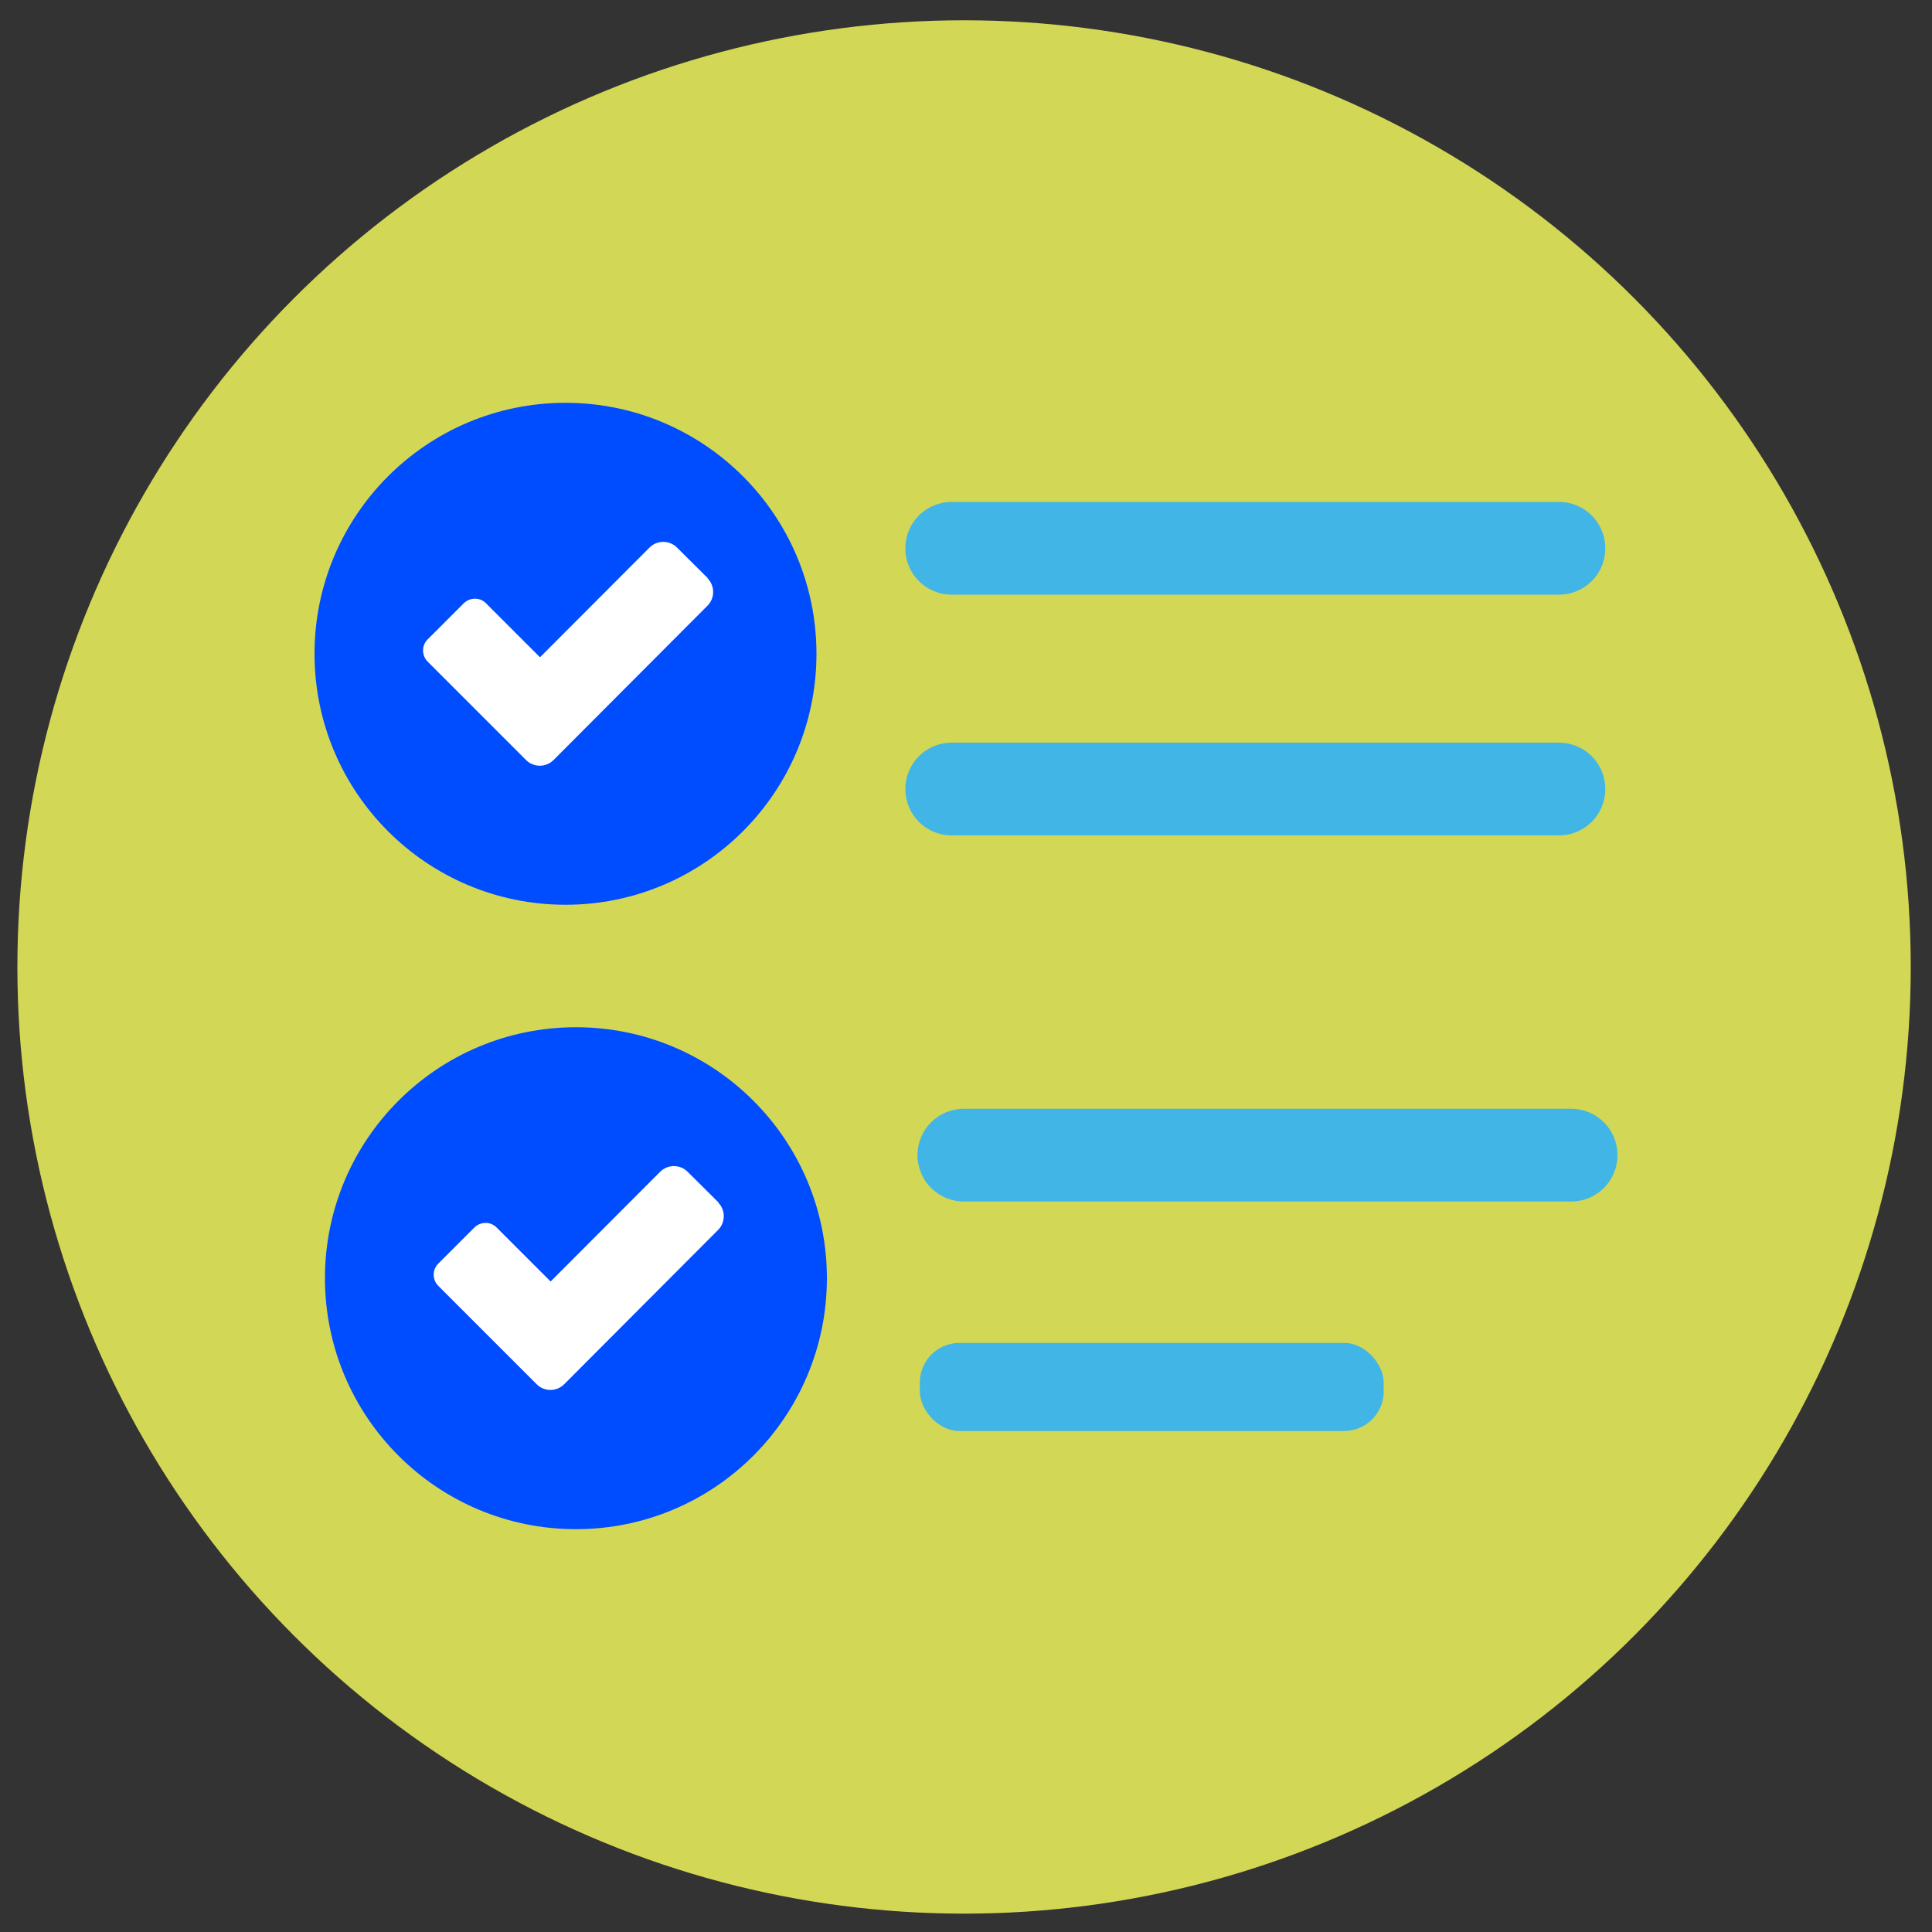 <?xml version="1.0" encoding="UTF-8"?> <svg xmlns="http://www.w3.org/2000/svg" data-name="Layer 1" version="1.1" viewBox="0 0 100 100"><rect x="0" y="0" width="100" height="100" fill="#333333" stroke="none"/><defs><style>.cls-1 { fill: #41b6e6; } .cls-1, .cls-2, .cls-3, .cls-4 { stroke-width: 0px; } .cls-2 { fill: #004cff; } .cls-3 { fill: #d2d755; } .cls-4 { fill: #fff; }</style></defs><circle class="cls-3" cx="49.9" cy="50.05" r="49"></circle><path class="cls-2" d="m-24.1 9.91c-5.69 0-10.3 4.69-10.3 10.48v17.97c0 5.79 4.61 10.48 10.3 10.48s10.3-4.69 10.3-10.48v-17.97c0-5.79-4.61-10.48-10.3-10.48z"></path><path class="cls-2" d="M-5.89,37.54h-2.67c-.61,0-1.11.5-1.11,1.12v.04c0,8.09-6.48,14.68-14.44,14.68s-14.43-6.58-14.44-14.68v-.03c0-.62-.49-1.13-1.11-1.13h-2.67c-.61,0-1.11.5-1.11,1.12v.02c0,9.99,7.35,18.26,16.84,19.5v4.97h-9.44c-1.54,0-2.79,1.27-2.79,2.84v2.2H-9.39v-2.2c0-1.57-1.25-2.84-2.79-2.84h-9.44v-4.97c9.49-1.24,16.84-9.51,16.84-19.5v-.02c0-.62-.5-1.12-1.11-1.12Z"></path><path class="cls-1" d="m80.69 30.78h-31.43c-1.33 0-2.4-1.07-2.4-2.4s1.07-2.4 2.4-2.4h31.43c1.33 0 2.4 1.07 2.4 2.4s-1.07 2.4-2.4 2.4z"></path><path class="cls-1" d="m80.69 43.24h-31.43c-1.33 0-2.4-1.07-2.4-2.4s1.07-2.4 2.4-2.4h31.43c1.33 0 2.4 1.07 2.4 2.4s-1.07 2.4-2.4 2.4z"></path><rect class="cls-1" x="47.61" y="69.51" width="24.01" height="4.56" rx="2.05" ry="2.05"></rect><path class="cls-1" d="m81.32 62.19h-31.43c-1.33 0-2.4-1.07-2.4-2.4s1.07-2.4 2.4-2.4h31.43c1.33 0 2.4 1.07 2.4 2.4s-1.07 2.4-2.4 2.4z"></path><circle class="cls-2" cx="29.27" cy="33.84" r="12.99"></circle><path class="cls-4" d="M36.64,29.93l-1.6-1.59c-.39-.39-1.03-.39-1.42,0l-5.67,5.68-2.8-2.8c-.31-.31-.82-.31-1.14,0l-1.88,1.88c-.31.31-.31.82,0,1.14l3.51,3.51h0s.36.36.36.36l1.02,1.02s0,0,0,0l.21.21c.39.39,1.03.39,1.42,0l7.97-7.99c.39-.39.39-1.03,0-1.42Z"></path><circle class="cls-2" cx="29.81" cy="66.16" r="12.99"></circle><path class="cls-4" d="M37.19,62.24l-1.6-1.59c-.39-.39-1.03-.39-1.42,0l-5.67,5.68-2.8-2.8c-.31-.31-.82-.31-1.14,0l-1.88,1.88c-.31.31-.31.82,0,1.14l3.51,3.51h0s.36.36.36.36l1.02,1.02s0,0,0,0l.21.21c.39.39,1.03.39,1.42,0l7.97-7.99c.39-.39.39-1.03,0-1.42Z"></path></svg> 